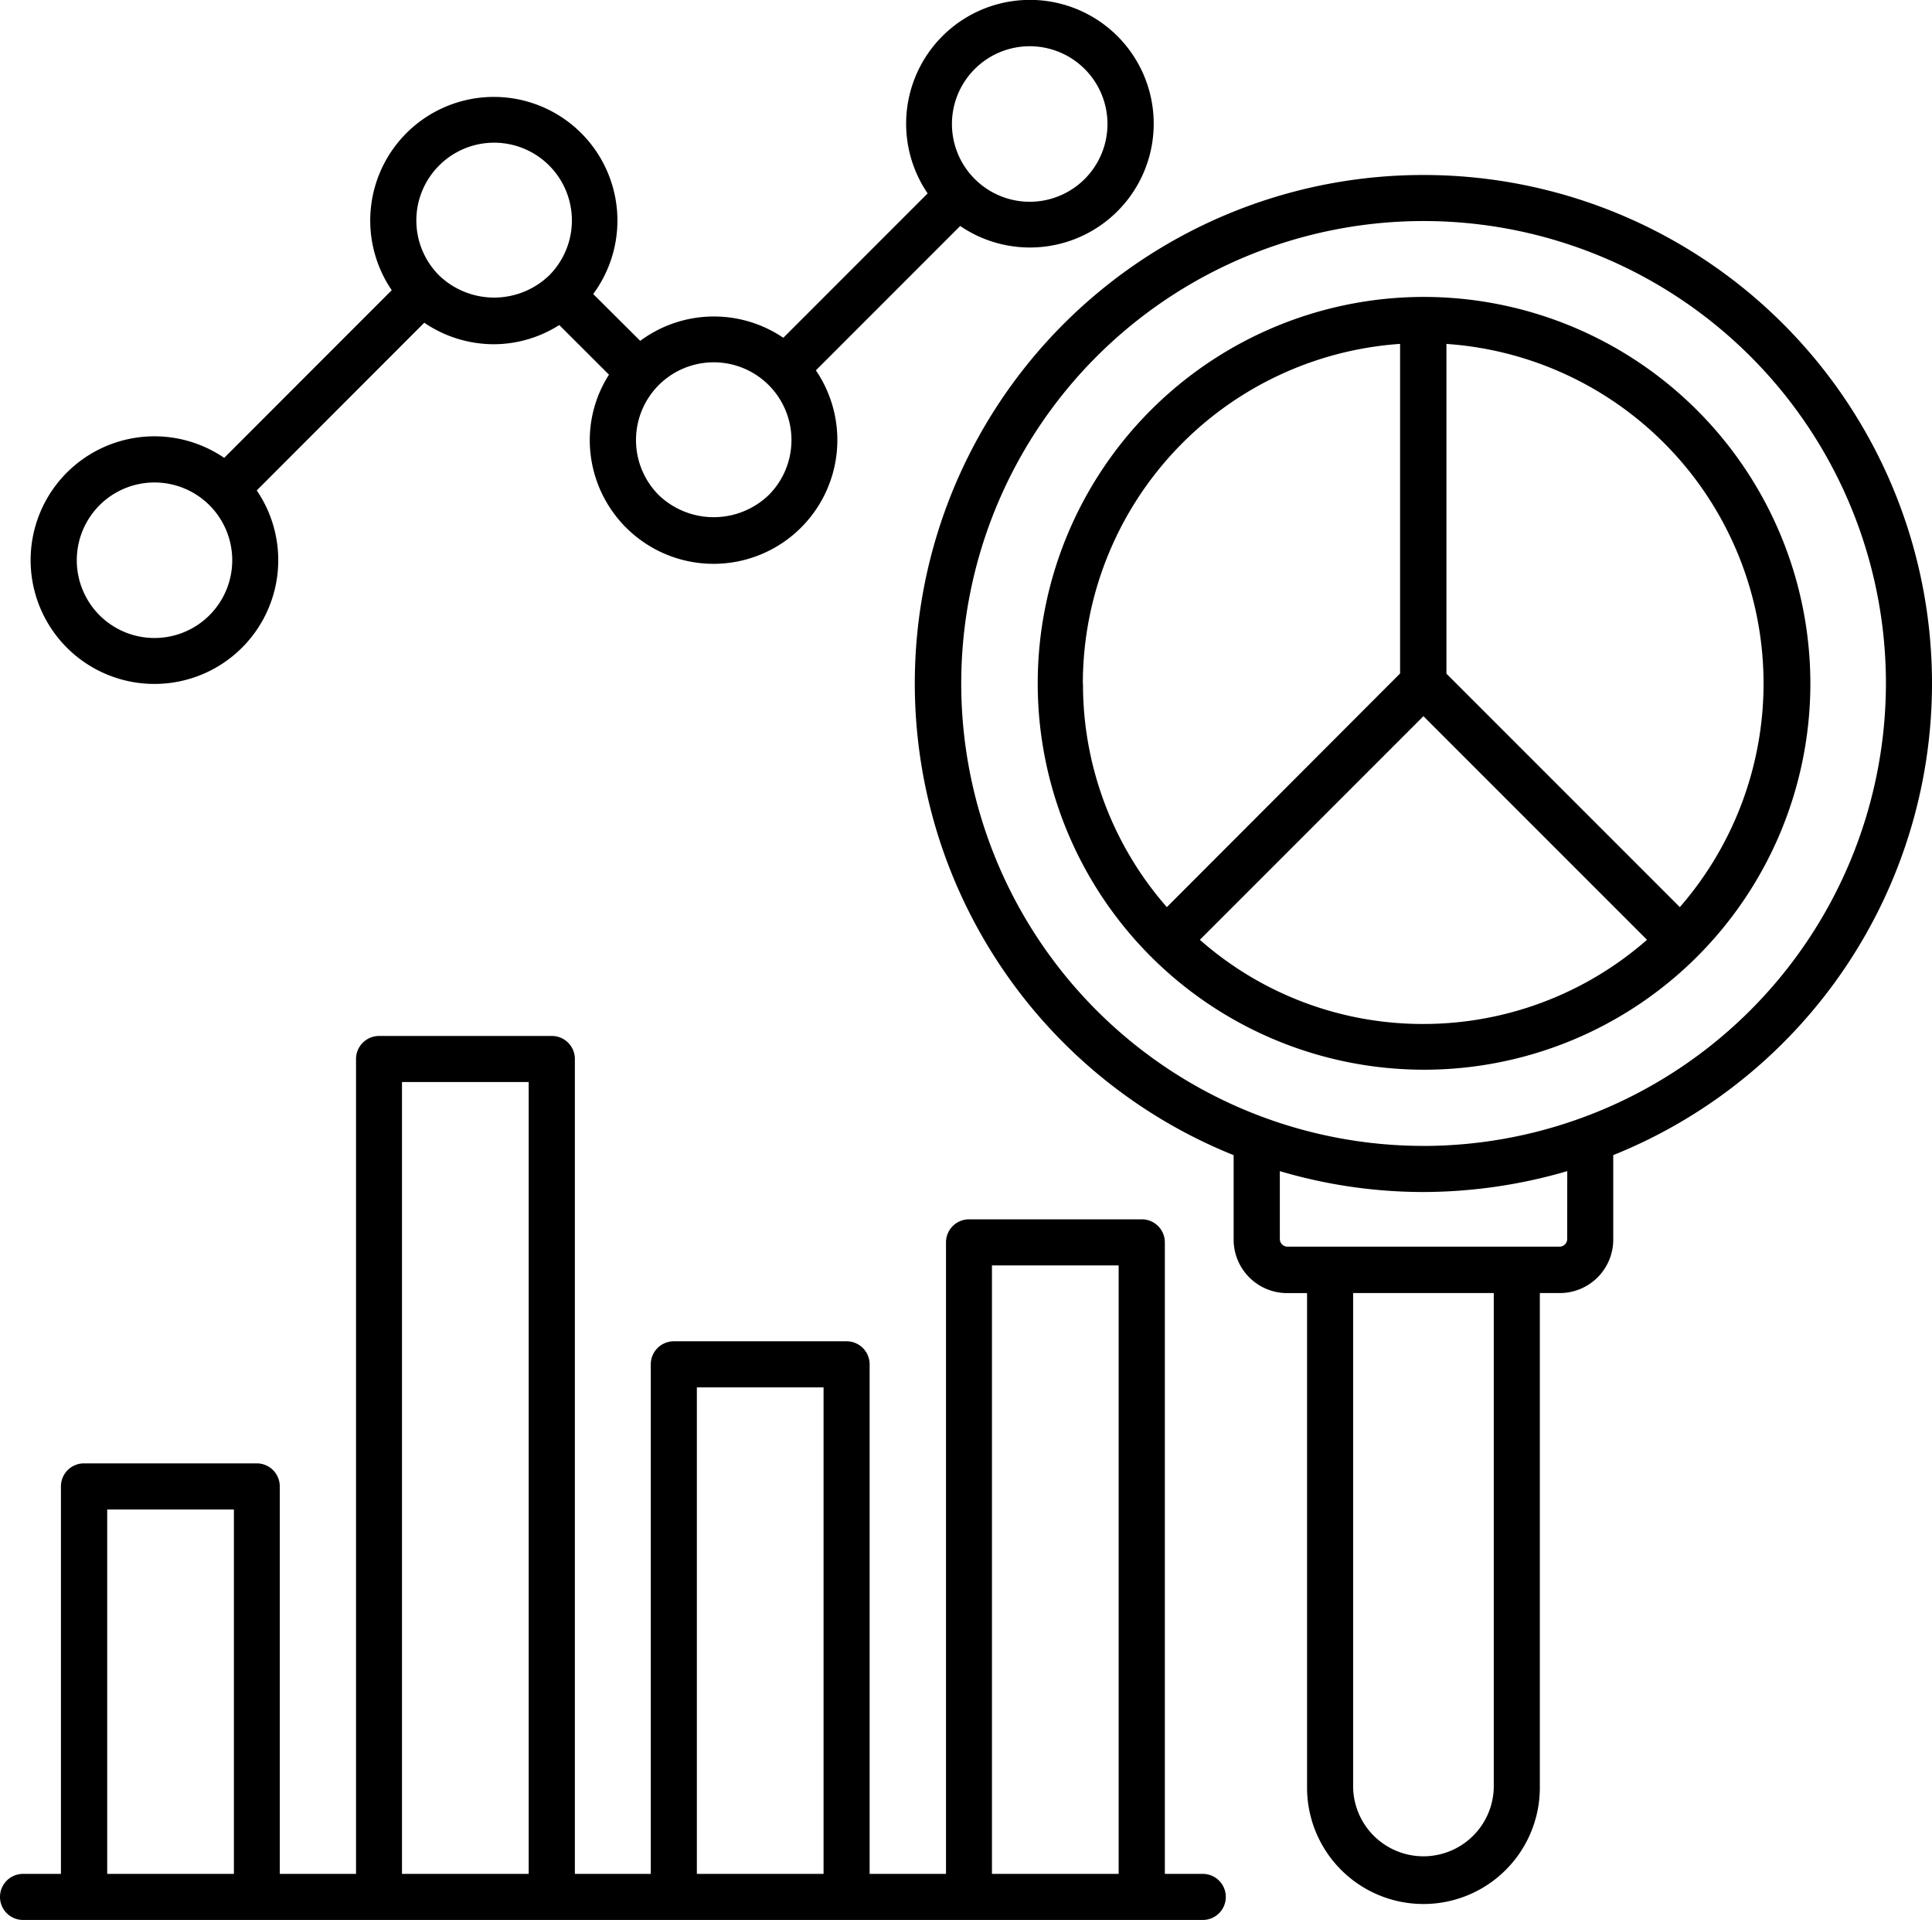 <svg xmlns="http://www.w3.org/2000/svg" width="50.32" height="49.998" viewBox="0 0 50.32 49.998"><g id="Predictive_Analytics" data-name="Predictive Analytics" transform="translate(-1.55 -1.743)"><path id="Path_2190" data-name="Path 2190" d="M32.873,57.29h-.984V40.845a.6.6,0,0,0-.6-.6h-4.5a.6.6,0,0,0-.6.6V57.29H24.2V44.021a.6.6,0,0,0-.6-.6H19.1a.6.6,0,0,0-.6.6V57.29H16.523V36.07a.6.6,0,0,0-.6-.6h-4.5a.6.6,0,0,0-.6.6V57.29H8.837V47.2a.6.6,0,0,0-.6-.6h-4.5a.6.6,0,0,0-.6.6V57.29H2.15a.6.6,0,0,0,0,1.2H32.881a.6.6,0,1,0-.008-1.2ZM27.386,41.445h3.3V57.29h-3.3ZM19.7,44.62H23V57.29H19.7ZM12.02,36.67h3.3V57.29h-3.3ZM4.342,47.8h3.3V57.29h-3.3Z" transform="translate(0 -6.75)"></path><path id="Path_2191" data-name="Path 2191" d="M45.382,11.41A10.062,10.062,0,1,0,55.461,21.472,10.075,10.075,0,0,0,45.382,11.41ZM36.512,21.472a8.872,8.872,0,0,1,8.263-8.839v8.583L38.7,27.3a8.8,8.8,0,0,1-2.184-5.823Zm8.871,8.871a8.777,8.777,0,0,1-5.823-2.192l5.823-5.823,5.823,5.823A8.833,8.833,0,0,1,45.382,30.343ZM52.061,27.3l-6.079-6.079V12.634A8.864,8.864,0,0,1,52.061,27.3Z" transform="translate(-6.759 -1.935)"></path><path id="Path_2192" data-name="Path 2192" d="M44.586,7.44a13.239,13.239,0,0,0-4.943,25.524v2.2a1.393,1.393,0,0,0,1.392,1.392h.52V49.433a3.031,3.031,0,0,0,6.063,0V36.555h.52a1.393,1.393,0,0,0,1.392-1.392v-2.2A13.239,13.239,0,0,0,44.586,7.44Zm1.832,41.993a1.832,1.832,0,0,1-3.663,0V36.555h3.663Zm1.912-14.278a.2.2,0,0,1-.192.192h-7.1a.2.2,0,0,1-.192-.192V33.38a13.2,13.2,0,0,0,3.743.544,13.445,13.445,0,0,0,3.743-.544Zm-3.743-2.432A12.042,12.042,0,1,1,56.632,20.686,12.059,12.059,0,0,1,44.586,32.724Z" transform="translate(-5.962 -1.14)"></path><path id="Path_2193" data-name="Path 2193" d="M5.773,19.553a3.223,3.223,0,0,0,2.664-5.039L12.8,10.147a3.224,3.224,0,0,0,1.816.56,3.184,3.184,0,0,0,1.7-.5L17.611,11.5a3.164,3.164,0,0,0-.5,1.7A3.224,3.224,0,1,0,23,11.387l3.759-3.759a3.224,3.224,0,1,0-.848-.848l-3.759,3.759a3.222,3.222,0,0,0-3.727.08L17.2,9.4a3.219,3.219,0,1,0-5.247-.1L7.589,13.666a3.224,3.224,0,1,0-1.816,5.887ZM27.138,3.54a2.025,2.025,0,1,1,0,2.864A2.023,2.023,0,0,1,27.138,3.54Zm-8.231,8.231a2.025,2.025,0,0,1,2.864,2.864,2.068,2.068,0,0,1-2.864,0,2.028,2.028,0,0,1,0-2.864ZM13.188,6.052a2.025,2.025,0,1,1,2.864,2.864,2.068,2.068,0,0,1-2.864,0,2.023,2.023,0,0,1,0-2.864ZM4.342,14.9a2.025,2.025,0,1,1,0,2.864,2.028,2.028,0,0,1,0-2.864Z" transform="translate(-0.2 0)"></path></g></svg>